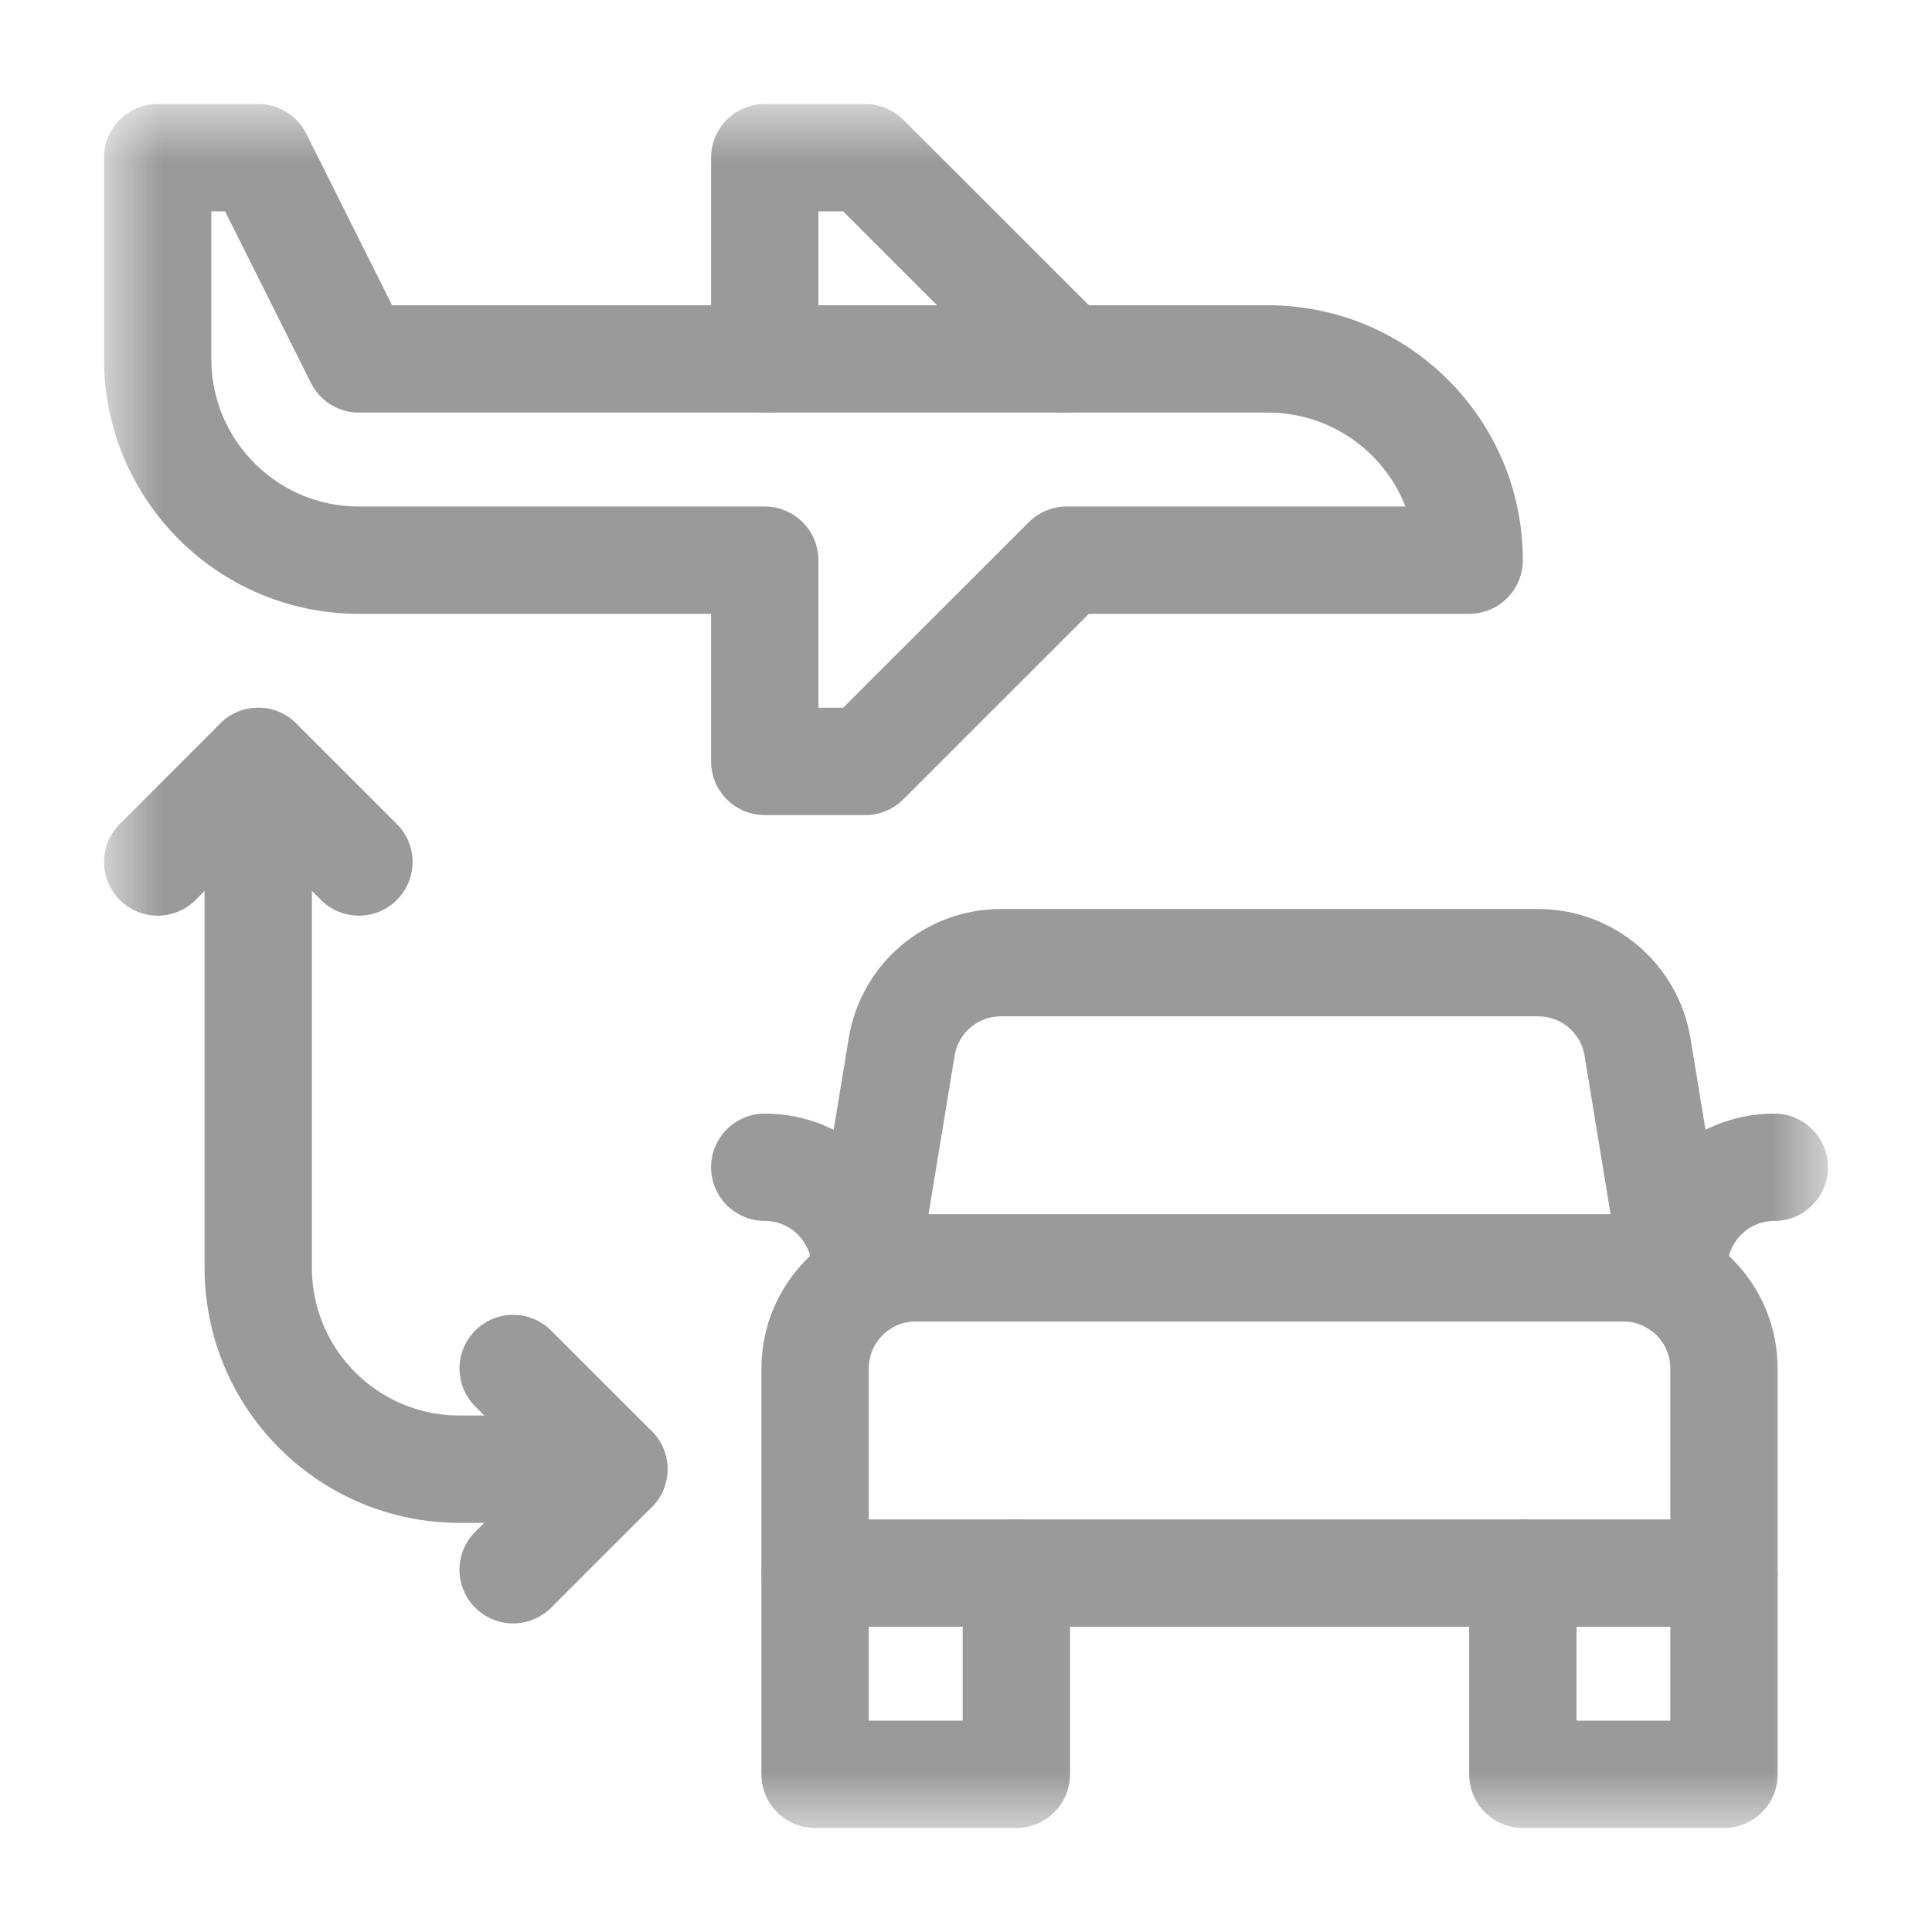 <svg width="18" height="18" viewBox="0 0 18 18" fill="none" xmlns="http://www.w3.org/2000/svg">
<mask id="mask0_8_4002" style="mask-type:luminance" maskUnits="userSpaceOnUse" x="1" y="1" width="16" height="16">
<path d="M1 1H17V17H1V1Z" fill="white"/>
</mask>
<g mask="url(#mask0_8_4002)">
<path d="M7.125 3.344V1.469H8.062L9.938 3.344" stroke="#9A9A9A" stroke-miterlimit="10" stroke-linecap="round" stroke-linejoin="round"/>
<path d="M7.125 5.219V7.094H8.062L9.938 5.219H13.688C13.688 4.183 12.848 3.344 11.812 3.344H3.344L2.406 1.469H1.469V3.344C1.469 4.379 2.308 5.219 3.344 5.219H7.125Z" stroke="#9A9A9A" stroke-miterlimit="10" stroke-linecap="round" stroke-linejoin="round"/>
<path d="M3.344 8.031L2.406 7.094" stroke="#9A9A9A" stroke-miterlimit="10" stroke-linecap="round" stroke-linejoin="round"/>
<path d="M2.406 7.094L1.469 8.031" stroke="#9A9A9A" stroke-miterlimit="10" stroke-linecap="round" stroke-linejoin="round"/>
<path d="M4.781 12.75L5.719 13.688" stroke="#9A9A9A" stroke-miterlimit="10" stroke-linecap="round" stroke-linejoin="round"/>
<path d="M5.719 13.688L4.781 14.625" stroke="#9A9A9A" stroke-miterlimit="10" stroke-linecap="round" stroke-linejoin="round"/>
<path d="M5.688 13.688H4.281C3.246 13.688 2.406 12.848 2.406 11.812V7.125" stroke="#9A9A9A" stroke-miterlimit="10" stroke-linecap="round" stroke-linejoin="round"/>
<path d="M9.469 14.656V16.531H7.594V14.656" stroke="#9A9A9A" stroke-miterlimit="10" stroke-linecap="round" stroke-linejoin="round"/>
<path d="M16.062 14.656V16.531H14.188V14.656" stroke="#9A9A9A" stroke-miterlimit="10" stroke-linecap="round" stroke-linejoin="round"/>
<path d="M16.062 14.656H7.594V12.75C7.594 12.232 8.014 11.812 8.531 11.812H15.125C15.643 11.812 16.062 12.232 16.062 12.75V14.656Z" stroke="#9A9A9A" stroke-miterlimit="10" stroke-linecap="round" stroke-linejoin="round"/>
<path d="M8.039 11.952L8.401 9.752C8.476 9.3 8.867 8.969 9.325 8.969H14.331C14.789 8.969 15.18 9.3 15.256 9.752L15.617 11.952" stroke="#9A9A9A" stroke-miterlimit="10" stroke-linecap="round" stroke-linejoin="round"/>
<path d="M7.125 10.875C7.643 10.875 8.062 11.295 8.062 11.812" stroke="#9A9A9A" stroke-miterlimit="10" stroke-linecap="round" stroke-linejoin="round"/>
<path d="M16.531 10.875C16.014 10.875 15.594 11.295 15.594 11.812" stroke="#9A9A9A" stroke-miterlimit="10" stroke-linecap="round" stroke-linejoin="round"/>
</g>
</svg>
